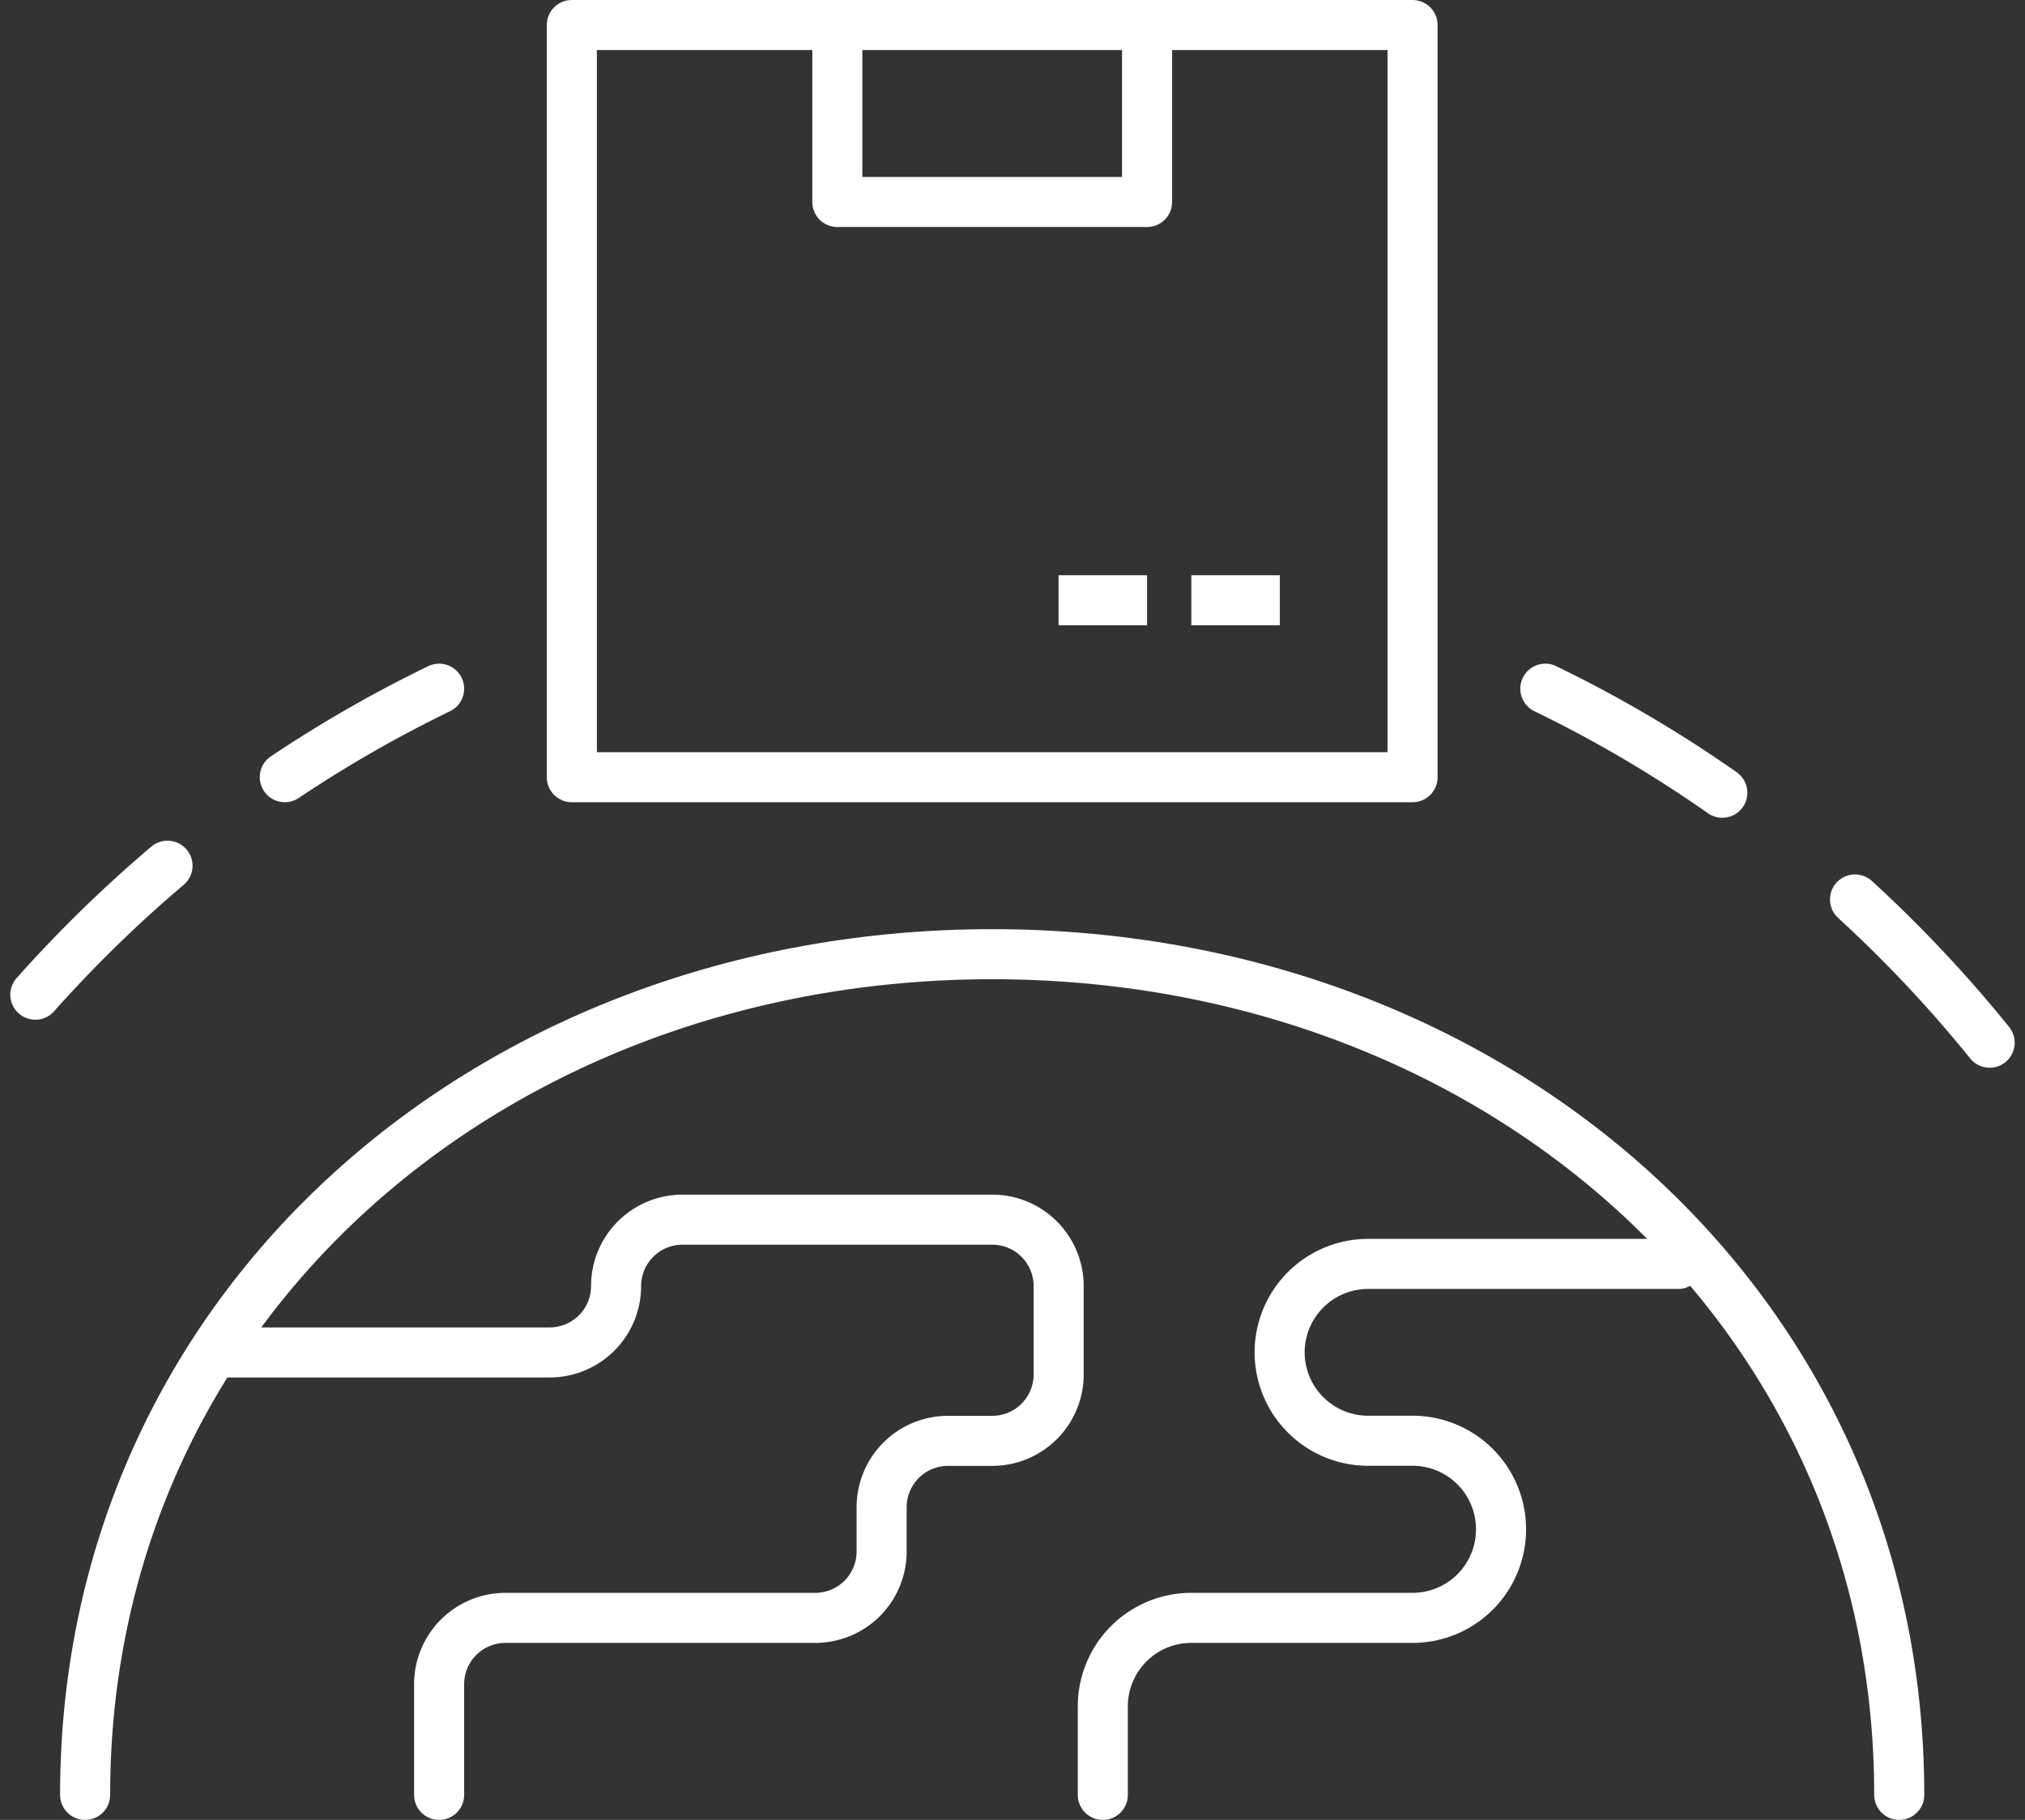 <svg xmlns="http://www.w3.org/2000/svg" width="40.448" height="36.353" viewBox="0 0 40.448 36.353">
    <rect x="0" y="0" width="40.448" height="36.353" fill="#333333" stroke="none"/>
    <g id="Groupe_80" data-name="Groupe 80" transform="translate(0.706 0.5)">
        <path id="Tracé_3324" data-name="Tracé 3324" d="M58.419,90.49V88.28a1.326,1.326,0,0,1,1.326-1.326h6.187a1.326,1.326,0,0,0,1.326-1.326v-.884a1.326,1.326,0,0,1,1.326-1.326h.884a1.326,1.326,0,0,0,1.326-1.326V80.326A1.326,1.326,0,0,0,69.467,79H63.28a1.326,1.326,0,0,0-1.326,1.326h0a1.326,1.326,0,0,1-1.326,1.326H54" transform="translate(-50.354 -55.137)" fill="none" stroke="#fff" stroke-linecap="round" stroke-linejoin="round" stroke-width="1"/>
        <path id="Tracé_3325" data-name="Tracé 3325" d="M74,90.606V88.838a1.767,1.767,0,0,1,1.768-1.768h4.419A1.767,1.767,0,0,0,81.954,85.3h0a1.767,1.767,0,0,0-1.768-1.768H79.3a1.767,1.767,0,0,1-1.768-1.768h0A1.767,1.767,0,0,1,79.3,80H85.49" transform="translate(-52.678 -55.253)" fill="none" stroke="#fff" stroke-linecap="round" stroke-linejoin="round" stroke-width="1"/>
        <path id="Tracé_3326" data-name="Tracé 3326" d="M51,89.793C51,80.03,59.112,73,69.118,73s18.118,7.03,18.118,16.793" transform="translate(-50.006 -54.44)" fill="none" stroke="#fff" stroke-linecap="round" stroke-linejoin="round" stroke-width="1"/>
        <rect id="Rectangle_19" data-name="Rectangle 19" width="16.793" height="15.025" transform="translate(10.716 0)" fill="none" stroke="#fff" stroke-linejoin="round" stroke-width="1"/>
        <path id="Tracé_3327" data-name="Tracé 3327" d="M74.187,52v3.535H68V52" transform="translate(-51.981 -52)" fill="none" stroke="#fff" stroke-linejoin="round" stroke-width="1"/>
        <line id="Ligne_8" data-name="Ligne 8" x1="1.768" transform="translate(23.09 11.49)" fill="none" stroke="#fff" stroke-linejoin="round" stroke-width="1"/>
        <line id="Ligne_9" data-name="Ligne 9" x1="1.768" transform="translate(20.438 11.49)" fill="none" stroke="#fff" stroke-linejoin="round" stroke-width="1"/>
        <path id="Tracé_3328" data-name="Tracé 3328" d="M55.513,68.767A25.648,25.648,0,0,1,58.595,67" transform="translate(-50.53 -53.743)" fill="none" stroke="#fff" stroke-linecap="round" stroke-linejoin="round" stroke-width="1"/>
        <path id="Tracé_3329" data-name="Tracé 3329" d="M49.875,73.576A26.227,26.227,0,0,1,52.515,71" transform="translate(-49.875 -54.207)" fill="none" stroke="#fff" stroke-linecap="round" stroke-linejoin="round" stroke-width="1"/>
        <path id="Tracé_3330" data-name="Tracé 3330" d="M91,71.763a26.234,26.234,0,0,1,2.689,2.861" transform="translate(-54.653 -54.296)" fill="none" stroke="#fff" stroke-linecap="round" stroke-linejoin="round" stroke-width="1"/>
        <path id="Tracé_3331" data-name="Tracé 3331" d="M84,67a25.624,25.624,0,0,1,3.535,2.078" transform="translate(-53.839 -53.743)" fill="none" stroke="#fff" stroke-linecap="round" stroke-linejoin="round" stroke-width="1"/>
    </g>
</svg>

